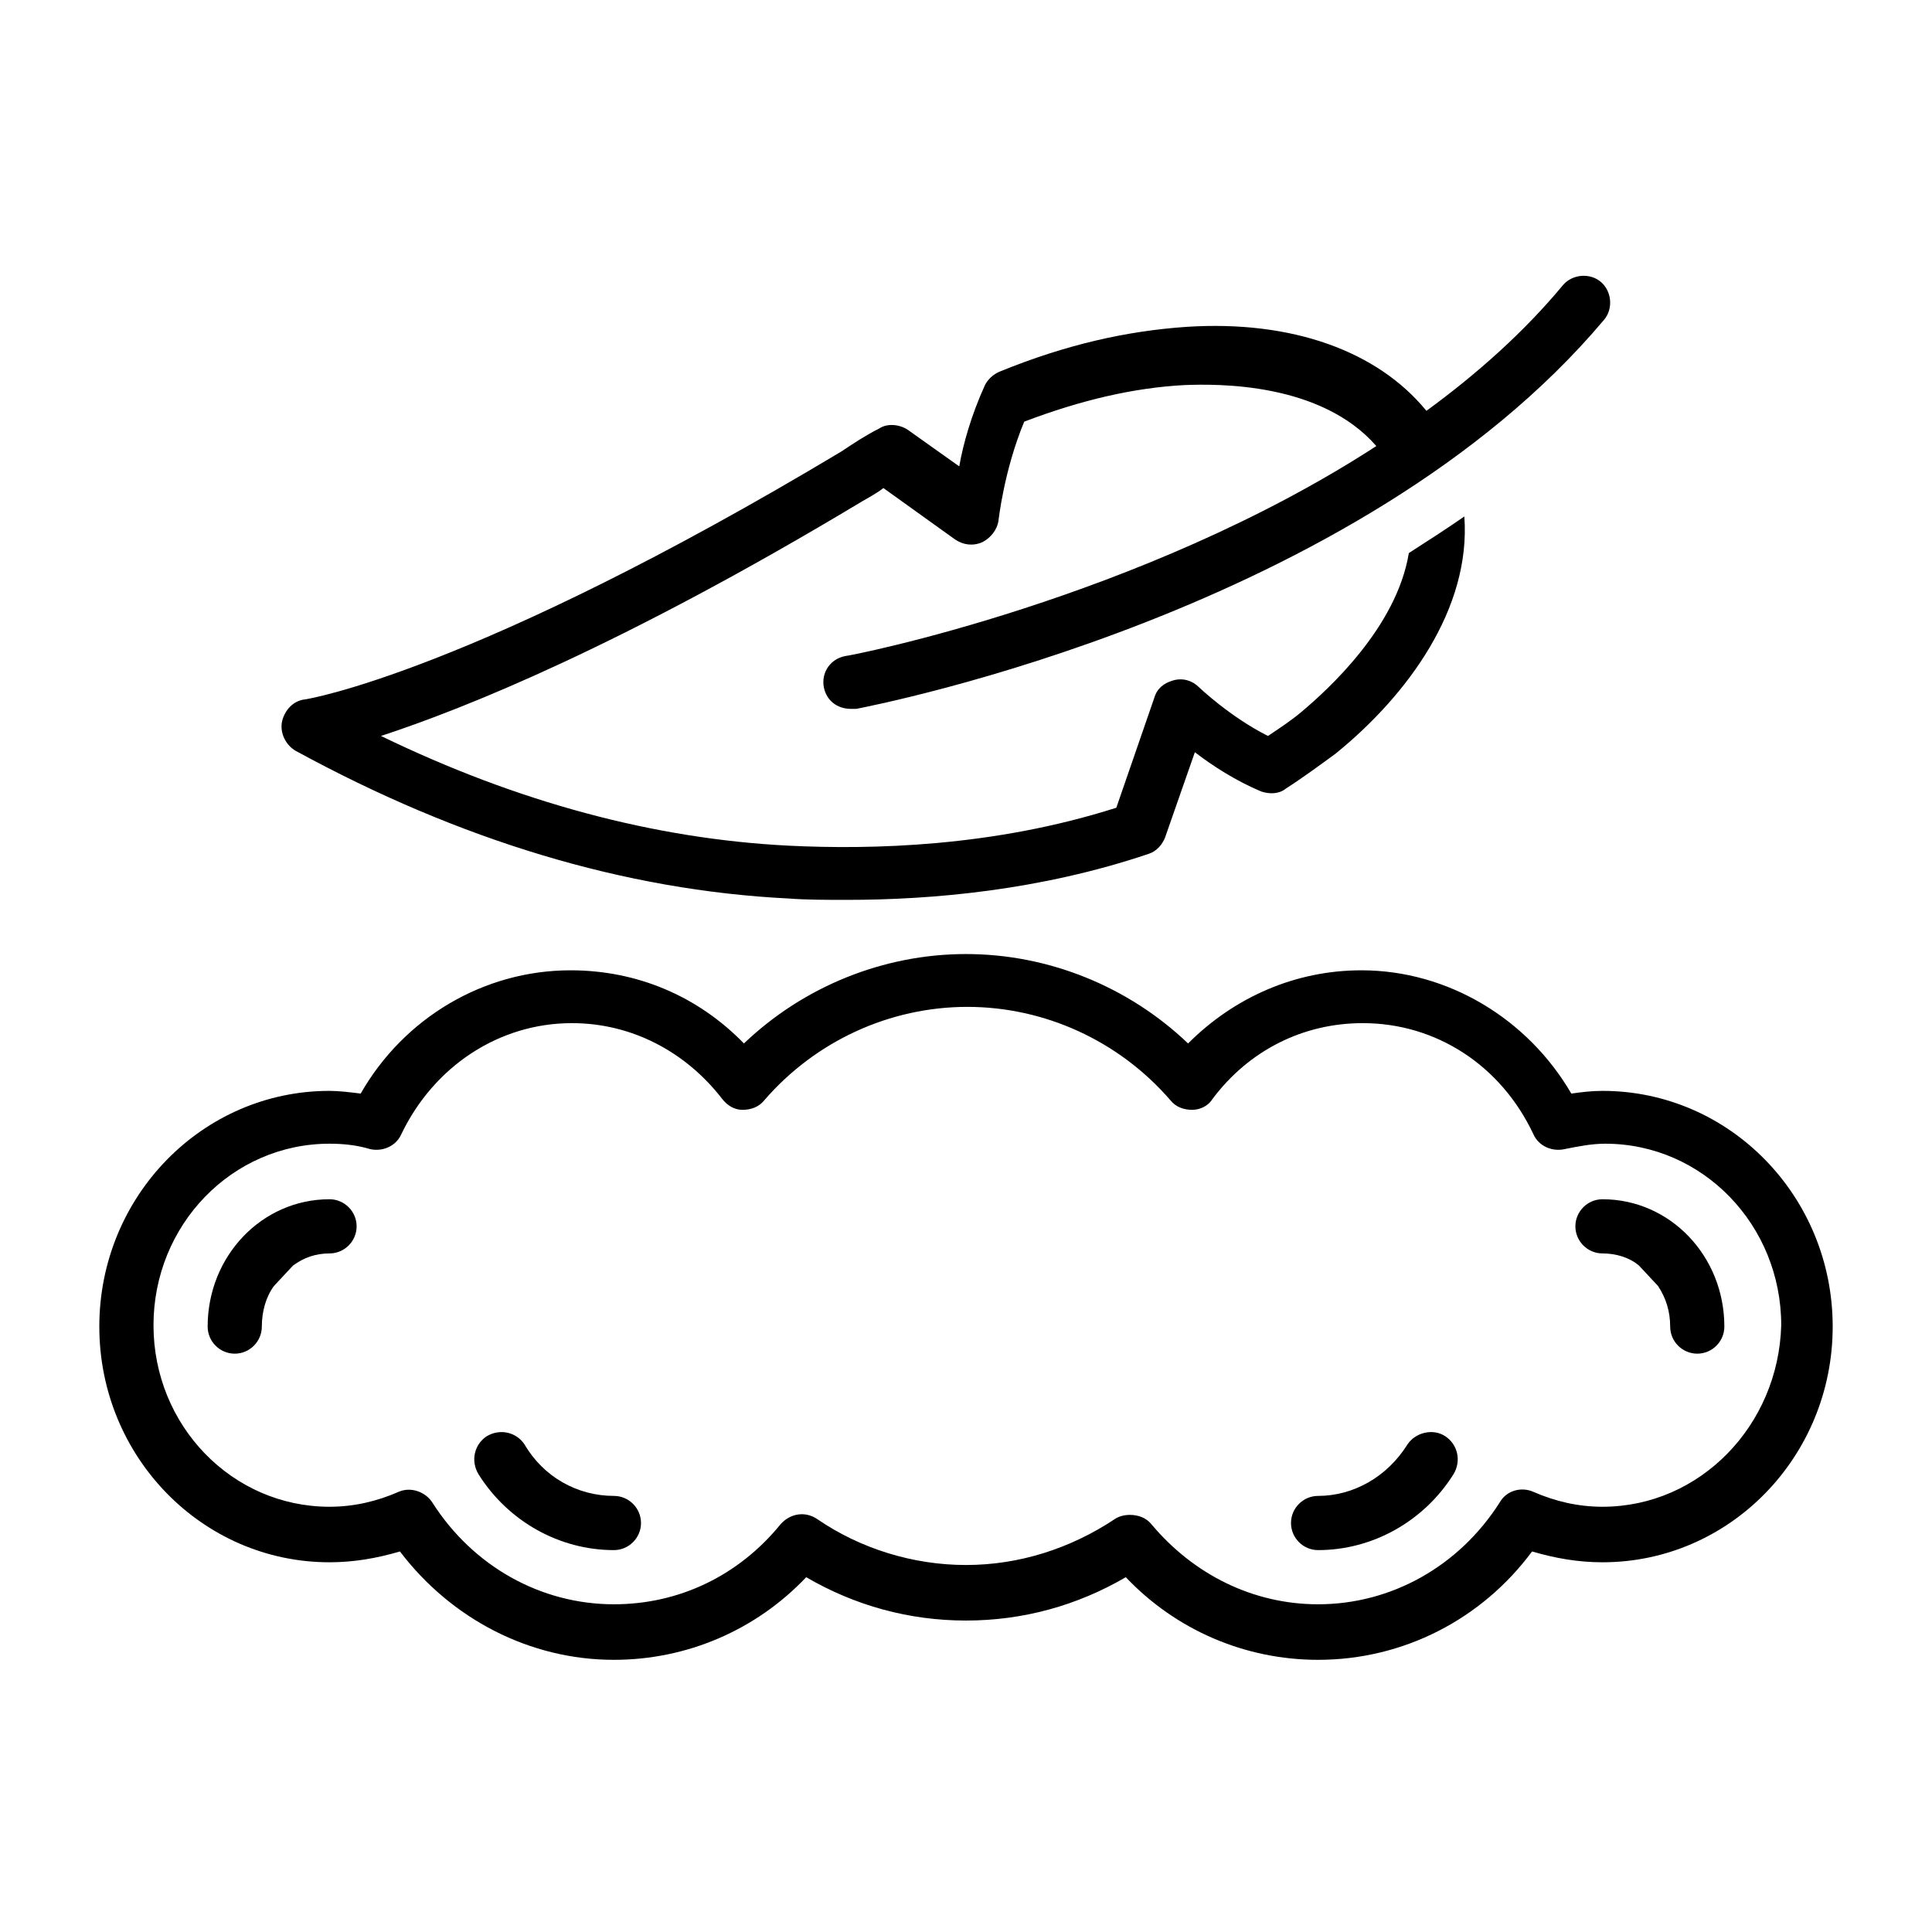<svg version="1.0" preserveAspectRatio="xMidYMid meet" height="500" viewBox="0 0 375 375" zoomAndPan="magnify" width="500" xmlns:xlink="http://www.w3.org/1999/xlink" xmlns="http://www.w3.org/2000/svg"><defs><clipPath id="44b2ca1442"><path clip-rule="nonzero" d="M 19 185 L 356 185 L 356 322.172 L 19 322.172 Z M 19 185"></path></clipPath></defs><g clip-path="url(#44b2ca1442)"><path fill-rule="nonzero" fill-opacity="1" d="M 311.039 211.738 C 308.938 211.738 306.832 212 304.992 212.262 C 296.582 197.801 281.074 188.336 264.25 188.336 C 251.371 188.336 239.543 193.594 230.605 202.535 C 219.043 191.492 203.535 185.18 187.5 185.18 C 171.465 185.18 155.957 191.492 144.395 202.535 C 135.457 193.332 123.629 188.336 110.75 188.336 C 93.926 188.336 78.418 197.539 70.008 212.262 C 67.902 212 65.801 211.738 63.961 211.738 C 39.254 211.738 19.277 232.246 19.277 257.488 C 19.277 282.73 39.254 303.238 63.961 303.238 C 68.691 303.238 73.16 302.453 77.629 301.137 C 87.617 314.285 102.863 322.172 119.16 322.172 C 133.352 322.172 146.758 316.387 156.484 306.133 C 165.945 311.652 176.461 314.547 187.5 314.547 C 198.539 314.547 209.055 311.652 218.516 306.133 C 228.242 316.387 241.648 322.172 255.84 322.172 C 272.398 322.172 287.645 314.285 297.371 301.137 C 301.84 302.453 306.309 303.238 311.039 303.238 C 335.746 303.238 355.723 282.73 355.723 257.488 C 355.723 232.246 335.746 211.738 311.039 211.738 Z M 311.039 292.461 C 306.309 292.461 301.84 291.406 297.633 289.566 C 295.27 288.516 292.375 289.305 291.062 291.672 C 283.176 304.027 270.035 311.391 255.84 311.391 C 243.223 311.391 231.66 305.605 223.512 295.879 C 222.457 294.562 220.883 294.039 219.305 294.039 C 218.254 294.039 217.203 294.301 216.414 294.828 C 207.738 300.609 197.75 303.766 187.5 303.766 C 177.25 303.766 166.996 300.609 158.586 294.828 C 156.223 293.25 153.328 293.773 151.488 295.879 C 143.34 305.871 131.777 311.391 119.16 311.391 C 104.965 311.391 91.824 304.027 83.938 291.672 C 82.625 289.566 79.73 288.516 77.367 289.566 C 73.16 291.406 68.691 292.461 63.961 292.461 C 45.035 292.461 29.793 276.684 29.793 257.227 C 29.793 237.77 45.035 221.992 63.961 221.992 C 66.59 221.992 69.219 222.254 71.848 223.043 C 74.211 223.57 76.84 222.52 77.891 220.152 C 84.199 207.004 96.816 198.59 111.012 198.59 C 122.578 198.59 133.09 204.113 140.188 213.316 C 141.238 214.629 142.555 215.418 144.129 215.418 C 145.707 215.418 147.285 214.895 148.336 213.578 C 158.324 202.008 172.781 195.434 187.762 195.434 C 202.746 195.434 217.203 202.008 227.191 213.578 C 228.242 214.895 229.82 215.418 231.395 215.418 C 232.973 215.418 234.551 214.629 235.34 213.316 C 242.434 203.848 252.949 198.59 264.516 198.59 C 278.707 198.59 291.324 206.742 297.633 220.152 C 298.684 222.52 301.312 223.57 303.68 223.043 C 306.309 222.52 308.938 221.992 311.562 221.992 C 330.488 221.992 345.734 237.77 345.734 257.227 C 345.207 276.684 329.965 292.461 311.039 292.461 Z M 311.039 292.461" fill="#000000"></path></g><path fill-rule="nonzero" fill-opacity="1" d="M 63.961 232.773 C 50.82 232.773 40.305 243.816 40.305 257.488 C 40.305 260.383 42.672 262.746 45.562 262.746 C 48.453 262.746 50.82 260.383 50.82 257.488 C 50.82 254.598 51.609 251.703 53.184 249.602 L 56.863 245.656 C 58.969 244.078 61.332 243.289 63.961 243.289 C 66.852 243.289 69.219 240.922 69.219 238.031 C 69.219 235.141 66.852 232.773 63.961 232.773 Z M 63.961 232.773" fill="#000000"></path><path fill-rule="nonzero" fill-opacity="1" d="M 119.16 290.355 C 112.062 290.355 105.492 286.676 101.812 280.363 C 100.234 277.996 97.082 277.211 94.453 278.785 C 92.086 280.363 91.297 283.52 92.875 286.148 C 98.656 295.352 108.645 300.875 119.16 300.875 C 122.051 300.875 124.418 298.508 124.418 295.613 C 124.418 292.723 122.051 290.355 119.16 290.355 Z M 119.16 290.355" fill="#000000"></path><path fill-rule="nonzero" fill-opacity="1" d="M 280.547 278.785 C 278.184 277.211 274.766 277.996 273.188 280.363 C 269.246 286.676 262.676 290.355 255.84 290.355 C 252.949 290.355 250.582 292.723 250.582 295.613 C 250.582 298.508 252.949 300.875 255.84 300.875 C 266.355 300.875 276.344 295.352 282.125 286.148 C 283.703 283.52 282.914 280.363 280.547 278.785 Z M 280.547 278.785" fill="#000000"></path><path fill-rule="nonzero" fill-opacity="1" d="M 311.039 232.773 C 308.148 232.773 305.781 235.141 305.781 238.031 C 305.781 240.922 308.148 243.289 311.039 243.289 C 313.668 243.289 316.297 244.078 318.137 245.656 L 321.816 249.602 C 323.391 251.969 324.18 254.598 324.18 257.488 C 324.18 260.383 326.547 262.746 329.438 262.746 C 332.328 262.746 334.695 260.383 334.695 257.488 C 334.695 243.816 324.18 232.773 311.039 232.773 Z M 311.039 232.773" fill="#000000"></path><path fill-rule="nonzero" fill-opacity="1" d="M 57.391 145.738 C 89.195 163.094 121.262 172.82 153.066 174.398 C 156.484 174.664 160.426 174.664 164.371 174.664 C 180.93 174.664 201.957 172.82 222.984 165.723 C 224.562 165.195 225.613 163.883 226.137 162.566 L 231.922 146.004 C 235.34 148.633 239.809 151.523 244.801 153.629 C 246.379 154.152 248.219 154.152 249.531 153.102 C 253.211 150.734 256.367 148.367 259.258 146.266 C 273.188 134.957 285.543 118.129 284.227 100.25 C 280.812 102.617 277.133 104.984 273.453 107.352 C 271.086 121.812 257.68 133.906 252.688 138.113 C 250.848 139.691 248.48 141.27 246.113 142.848 C 238.754 139.164 232.711 133.383 232.711 133.383 C 231.395 132.066 229.555 131.539 227.715 132.066 C 225.875 132.594 224.562 133.645 224.035 135.484 L 216.676 156.781 C 192.758 164.41 169.102 164.934 153.066 164.145 C 127.047 162.832 100.496 155.73 73.949 142.848 C 89.984 137.59 120.473 125.492 167.262 97.359 C 168.574 96.57 170.152 95.781 171.465 94.73 L 185.398 104.723 C 186.973 105.773 188.812 106.035 190.652 105.246 C 192.23 104.457 193.547 102.879 193.809 101.039 C 193.809 101.039 194.859 91.312 198.801 81.844 C 209.844 77.637 220.094 75.273 229.82 74.746 C 236.391 74.484 256.367 74.219 267.145 86.578 C 221.406 116.289 164.895 127.332 164.105 127.332 C 161.215 127.859 159.375 130.488 159.902 133.383 C 160.426 136.012 162.531 137.59 165.156 137.59 C 165.422 137.59 165.684 137.59 166.211 137.59 C 170.152 136.801 263.727 118.656 311.301 62.125 C 313.141 60.02 312.879 56.602 310.777 54.762 C 308.672 52.922 305.258 53.184 303.414 55.289 C 295.793 64.492 286.594 72.641 276.867 79.742 C 267.406 68.172 250.848 62.125 230.344 63.438 C 218.777 64.227 206.949 66.859 194.07 72.117 C 192.758 72.641 191.707 73.695 191.18 74.746 C 188.551 80.531 186.973 86.051 186.188 90.523 L 176.199 83.422 C 174.621 82.371 172.254 82.109 170.676 83.16 C 168.051 84.473 165.684 86.051 163.316 87.629 C 91.824 130.488 59.492 135.746 59.23 135.746 C 56.863 136.012 55.289 137.852 54.762 139.953 C 54.234 142.32 55.551 144.688 57.391 145.738 Z M 57.391 145.738" fill="#000000"></path></svg>